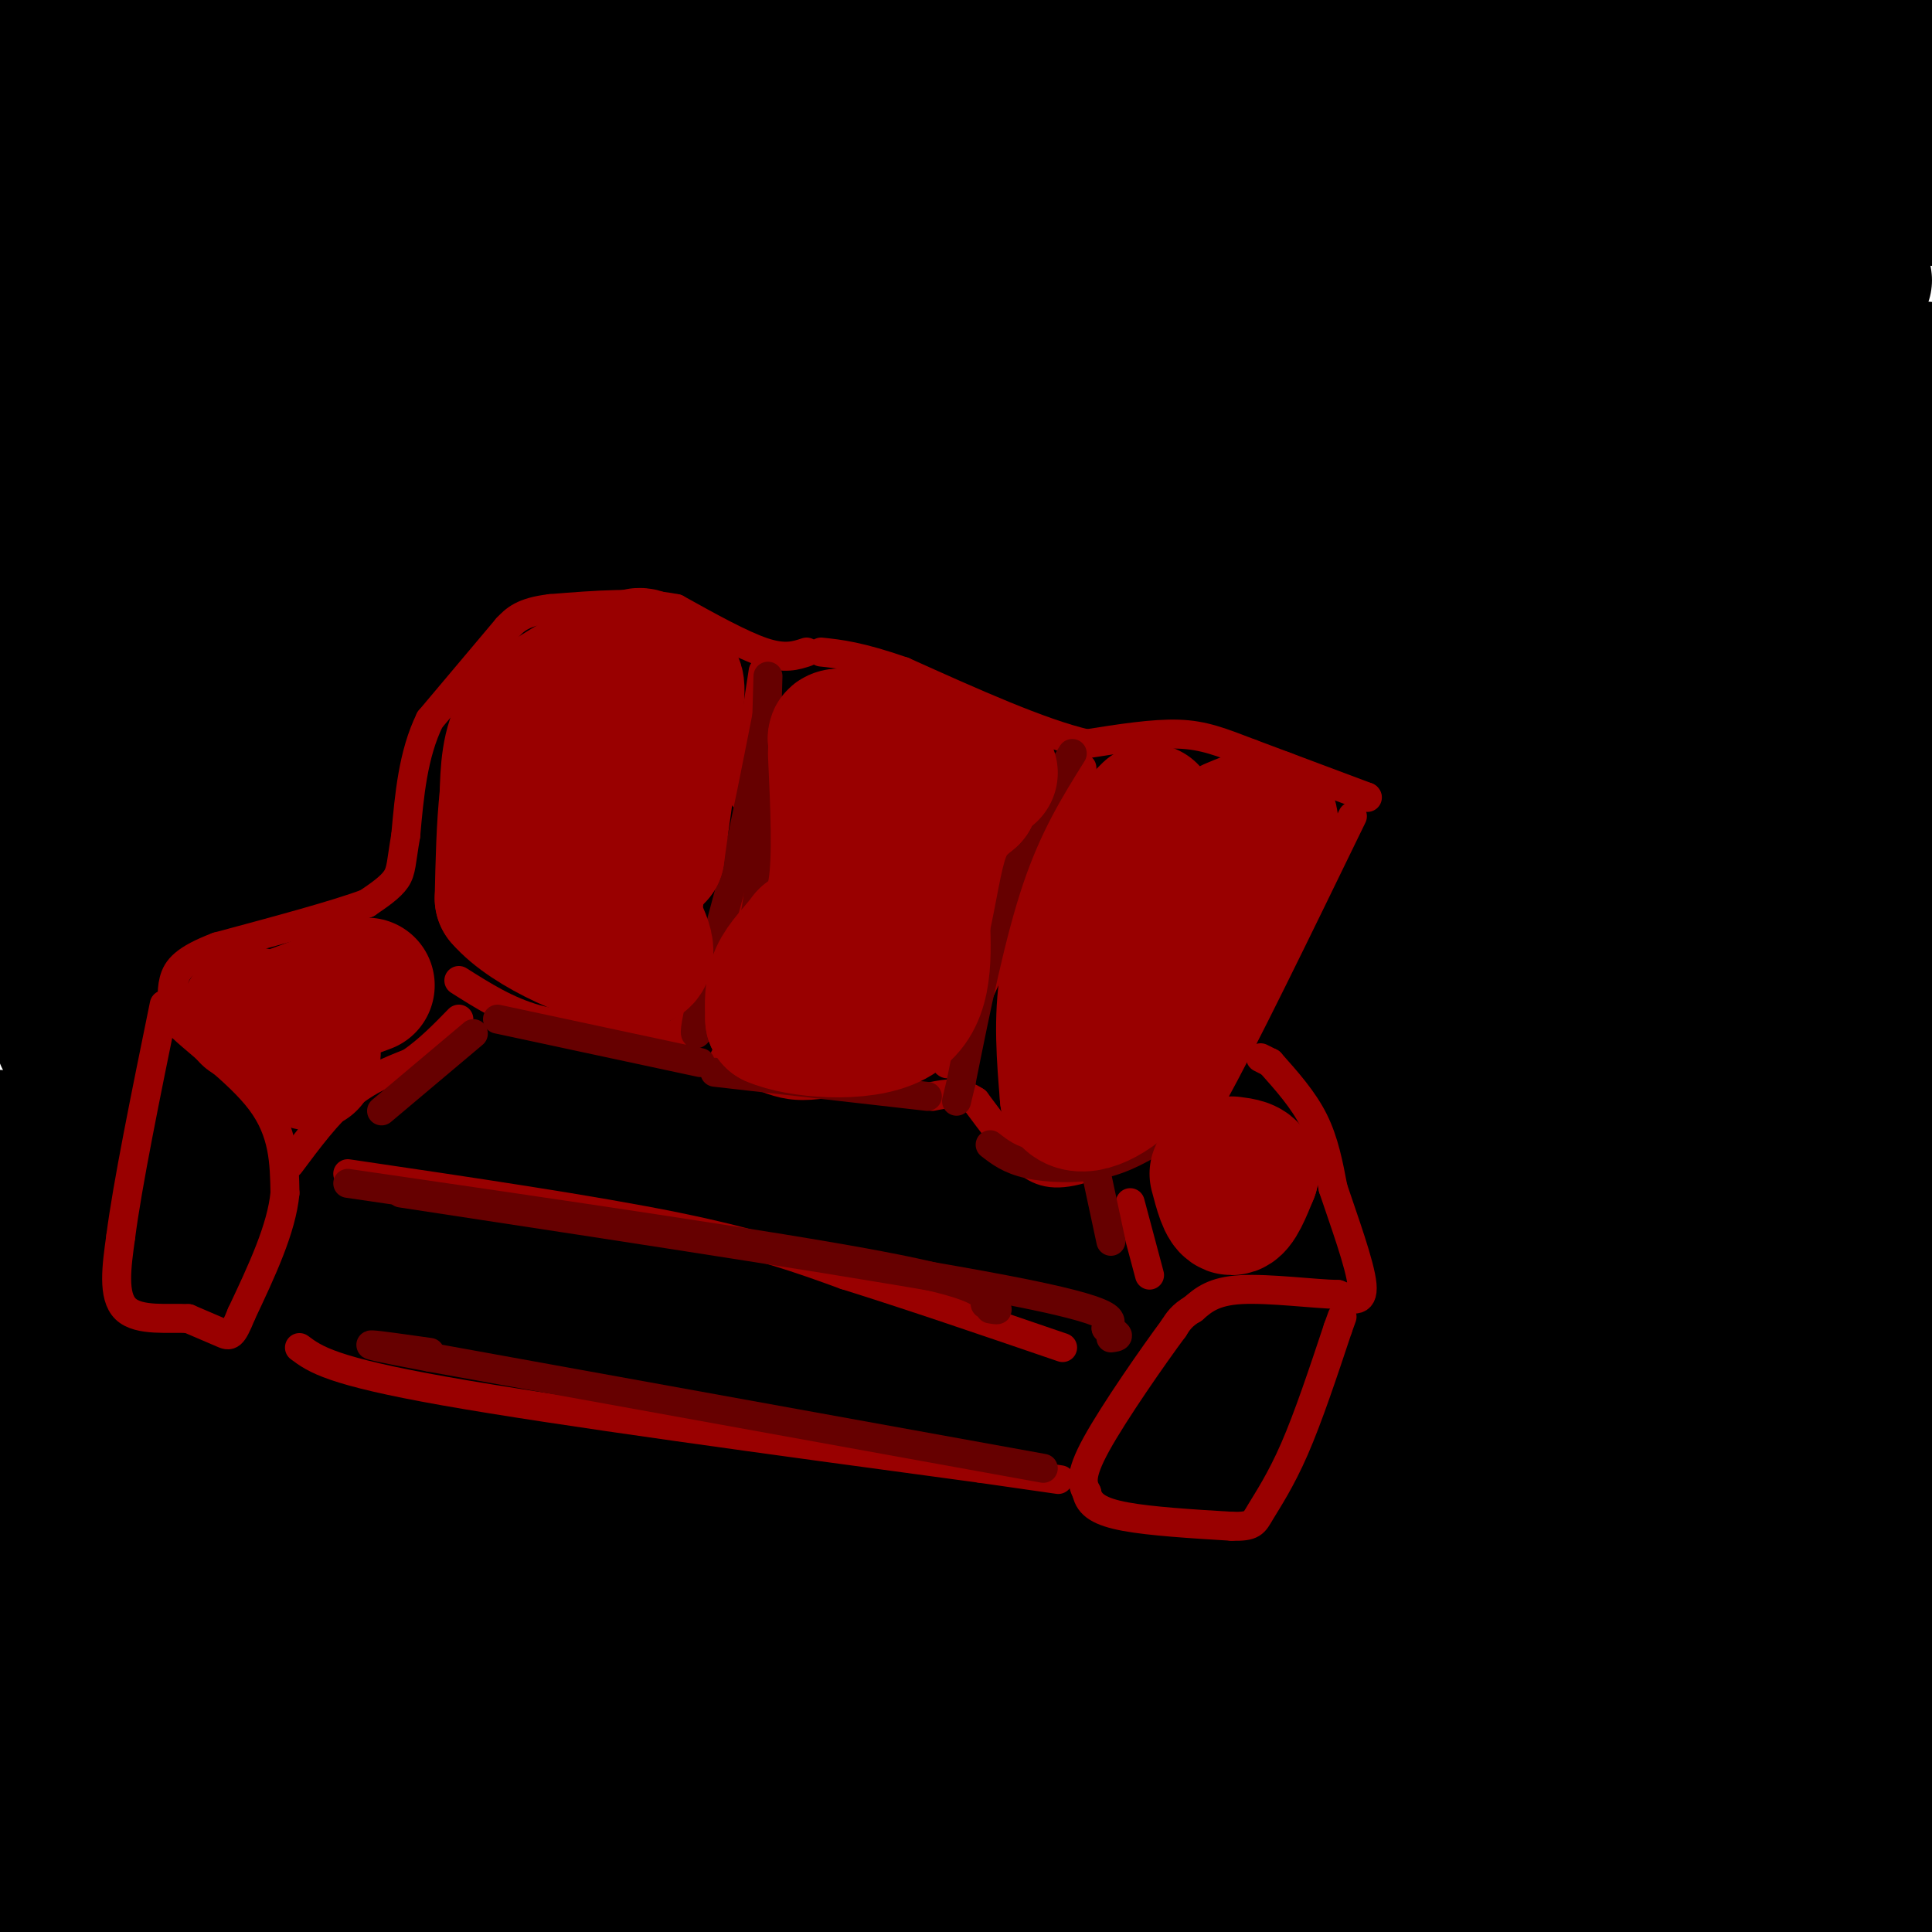 <svg viewBox='0 0 400 400' version='1.1' xmlns='http://www.w3.org/2000/svg' xmlns:xlink='http://www.w3.org/1999/xlink'><g fill='none' stroke='rgb(0,0,0)' stroke-width='28' stroke-linecap='round' stroke-linejoin='round'><path d='M1,386c0.000,0.000 420.000,1.000 420,1'/><path d='M395,391c0.000,0.000 -441.000,-1.000 -441,-1'/><path d='M102,399c0.000,0.000 314.000,1.000 314,1'/><path d='M10,372c0.000,0.000 457.000,0.000 457,0'/><path d='M318,370c0.000,0.000 -85.000,-10.000 -85,-10'/><path d='M66,336c0.000,0.000 -129.000,-22.000 -129,-22'/><path d='M25,311c149.500,-0.417 299.000,-0.833 370,0c71.000,0.833 63.500,2.917 56,5'/><path d='M307,321c0.000,0.000 -328.000,-31.000 -328,-31'/><path d='M107,270c0.000,0.000 361.000,0.000 361,0'/><path d='M224,301c0.000,0.000 -284.000,-3.000 -284,-3'/><path d='M21,295c127.000,-1.167 254.000,-2.333 338,0c84.000,2.333 125.000,8.167 166,14'/><path d='M231,343c-67.250,-0.917 -134.500,-1.833 -181,-4c-46.500,-2.167 -72.250,-5.583 -98,-9'/><path d='M8,324c44.511,-0.489 89.022,-0.978 144,0c54.978,0.978 120.422,3.422 177,7c56.578,3.578 104.289,8.289 152,13'/><path d='M344,366c-66.250,0.667 -132.500,1.333 -191,0c-58.500,-1.333 -109.250,-4.667 -160,-8'/><path d='M47,352c0.000,0.000 453.000,8.000 453,8'/><path d='M298,365c0.000,0.000 -326.000,-5.000 -326,-5'/><path d='M140,348c0.000,0.000 312.000,0.000 312,0'/><path d='M279,360c0.000,0.000 -309.000,-1.000 -309,-1'/><path d='M38,346c0.000,0.000 440.000,0.000 440,0'/><path d='M309,358c0.000,0.000 -311.000,-8.000 -311,-8'/><path d='M3,329c25.250,-2.500 50.500,-5.000 123,-6c72.500,-1.000 192.250,-0.500 312,0'/><path d='M352,323c0.000,0.000 -377.000,-5.000 -377,-5'/><path d='M51,297c0.000,0.000 375.000,0.000 375,0'/><path d='M348,303c-117.833,1.667 -235.667,3.333 -311,0c-75.333,-3.333 -108.167,-11.667 -141,-20'/><path d='M42,262c0.000,0.000 413.000,0.000 413,0'/><path d='M343,269c-46.750,0.833 -93.500,1.667 -160,0c-66.500,-1.667 -152.750,-5.833 -239,-10'/><path d='M95,237c0.000,0.000 368.000,0.000 368,0'/><path d='M384,247c-120.917,0.833 -241.833,1.667 -318,0c-76.167,-1.667 -107.583,-5.833 -139,-10'/><path d='M13,215c139.167,-0.333 278.333,-0.667 357,0c78.667,0.667 96.833,2.333 115,4'/><path d='M331,240c-63.833,0.417 -127.667,0.833 -185,0c-57.333,-0.833 -108.167,-2.917 -159,-5'/><path d='M15,210c130.417,-0.500 260.833,-1.000 338,0c77.167,1.000 101.083,3.500 125,6'/><path d='M261,263c0.000,0.000 -269.000,0.000 -269,0'/><path d='M24,254c0.000,0.000 418.000,3.000 418,3'/><path d='M234,288c-51.400,-0.711 -102.800,-1.422 -142,-5c-39.200,-3.578 -66.200,-10.022 -81,-14c-14.800,-3.978 -17.400,-5.489 -20,-7'/><path d='M75,243c102.500,-0.417 205.000,-0.833 265,0c60.000,0.833 77.500,2.917 95,5'/><path d='M393,282c-66.955,0.632 -133.910,1.265 -185,0c-51.090,-1.265 -86.314,-4.427 -121,-10c-34.686,-5.573 -68.833,-13.556 -79,-18c-10.167,-4.444 3.647,-5.350 6,-8c2.353,-2.650 -6.756,-7.043 69,-9c75.756,-1.957 236.378,-1.479 397,-1'/><path d='M350,220c-121.417,-19.750 -242.833,-39.500 -306,-51c-63.167,-11.500 -68.083,-14.750 -73,-18'/><path d='M97,133c117.583,-1.000 235.167,-2.000 302,1c66.833,3.000 82.917,10.000 99,17'/><path d='M347,165c-48.083,-1.750 -96.167,-3.500 -159,-10c-62.833,-6.500 -140.417,-17.750 -218,-29'/><path d='M42,124c119.250,6.750 238.500,13.500 311,19c72.500,5.500 98.250,9.750 124,14'/><path d='M370,194c-50.083,2.917 -100.167,5.833 -168,7c-67.833,1.167 -153.417,0.583 -239,0'/><path d='M63,184c0.000,0.000 450.000,-2.000 450,-2'/><path d='M242,204c-59.500,1.917 -119.000,3.833 -163,3c-44.000,-0.833 -72.500,-4.417 -101,-8'/><path d='M113,174c0.000,0.000 386.000,0.000 386,0'/><path d='M274,188c-56.467,1.244 -112.933,2.489 -161,0c-48.067,-2.489 -87.733,-8.711 -112,-13c-24.267,-4.289 -33.133,-6.644 -42,-9'/><path d='M115,156c97.000,-0.500 194.000,-1.000 256,0c62.000,1.000 89.000,3.500 116,6'/><path d='M302,190c-58.200,1.333 -116.400,2.667 -166,2c-49.600,-0.667 -90.600,-3.333 -119,-7c-28.400,-3.667 -44.200,-8.333 -60,-13'/><path d='M82,160c46.417,-0.750 92.833,-1.500 156,0c63.167,1.500 143.083,5.250 223,9'/><path d='M404,194c-50.067,0.222 -100.133,0.444 -153,-3c-52.867,-3.444 -108.533,-10.556 -152,-17c-43.467,-6.444 -74.733,-12.222 -106,-18'/><path d='M72,149c38.000,-0.833 76.000,-1.667 141,0c65.000,1.667 157.000,5.833 249,10'/><path d='M333,207c-56.689,0.867 -113.378,1.733 -165,-3c-51.622,-4.733 -98.178,-15.067 -129,-23c-30.822,-7.933 -45.911,-13.467 -61,-19'/><path d='M72,147c0.000,0.000 336.000,0.000 336,0'/><path d='M391,175c-59.889,-8.200 -119.778,-16.400 -177,-25c-57.222,-8.600 -111.778,-17.600 -151,-27c-39.222,-9.400 -63.111,-19.200 -87,-29'/><path d='M127,71c54.917,-0.583 109.833,-1.167 159,0c49.167,1.167 92.583,4.083 136,7'/><path d='M285,116c-41.430,2.438 -82.860,4.875 -138,0c-55.140,-4.875 -123.991,-17.063 -135,-22c-11.009,-4.937 35.822,-2.622 80,3c44.178,5.622 85.702,14.552 136,21c50.298,6.448 109.371,10.414 155,15c45.629,4.586 77.815,9.793 110,15'/><path d='M292,168c-113.500,-0.500 -227.000,-1.000 -280,-3c-53.000,-2.000 -45.500,-5.500 -38,-9'/><path d='M85,140c0.000,0.000 322.000,0.000 322,0'/><path d='M374,171c-54.044,-0.467 -108.089,-0.933 -162,-6c-53.911,-5.067 -107.689,-14.733 -146,-22c-38.311,-7.267 -61.156,-12.133 -84,-17'/><path d='M124,105c50.417,-0.583 100.833,-1.167 149,0c48.167,1.167 94.083,4.083 140,7'/><path d='M285,138c-34.311,-4.911 -68.622,-9.822 -141,-18c-72.378,-8.178 -182.822,-19.622 -140,-24c42.822,-4.378 238.911,-1.689 435,1'/><path d='M322,107c-46.083,-3.917 -92.167,-7.833 -151,-16c-58.833,-8.167 -130.417,-20.583 -202,-33'/><path d='M108,40c105.000,-0.750 210.000,-1.500 266,0c56.000,1.500 63.000,5.250 70,9'/><path d='M386,58c-114.417,-0.583 -228.833,-1.167 -294,-4c-65.167,-2.833 -81.083,-7.917 -97,-13'/><path d='M34,39c0.000,0.000 408.000,0.000 408,0'/><path d='M331,48c-121.000,0.500 -242.000,1.000 -301,0c-59.000,-1.000 -56.000,-3.500 -53,-6'/><path d='M63,20c0.000,0.000 366.000,0.000 366,0'/><path d='M395,29c-109.833,-0.333 -219.667,-0.667 -289,-5c-69.333,-4.333 -98.167,-12.667 -127,-21'/><path d='M369,12c-112.167,-0.500 -224.333,-1.000 -292,-4c-67.667,-3.000 -90.833,-8.500 -114,-14'/><path d='M374,0c-42.917,0.667 -85.833,1.333 -132,0c-46.167,-1.333 -95.583,-4.667 -145,-8'/><path d='M273,1c0.000,0.000 199.000,7.000 199,7'/><path d='M302,15c-94.333,-0.167 -188.667,-0.333 -165,0c23.667,0.333 165.333,1.167 307,2'/><path d='M327,18c-112.858,0.014 -225.716,0.028 -282,0c-56.284,-0.028 -55.993,-0.099 -45,2c10.993,2.099 32.689,6.367 65,8c32.311,1.633 75.238,0.632 98,1c22.762,0.368 25.361,2.105 -11,3c-36.361,0.895 -111.680,0.947 -187,1'/><path d='M70,49c20.444,3.889 40.889,7.778 69,9c28.111,1.222 63.889,-0.222 38,0c-25.889,0.222 -113.444,2.111 -201,4'/><path d='M36,75c37.750,3.750 75.500,7.500 66,9c-9.500,1.500 -66.250,0.750 -123,0'/><path d='M14,85c11.333,2.750 22.667,5.500 20,6c-2.667,0.500 -19.333,-1.250 -36,-3'/><path d='M-1,88c20.167,-0.917 40.333,-1.833 44,-2c3.667,-0.167 -9.167,0.417 -22,1'/></g>
<g fill='none' stroke='rgb(153,0,0)' stroke-width='6' stroke-linecap='round' stroke-linejoin='round'><path d='M283,165c0.000,0.000 0.100,0.100 0.1,0.1'/><path d='M283,165c0.000,0.000 -24.000,-9.000 -24,-9'/><path d='M259,156c-6.222,-2.378 -9.778,-3.822 -15,-4c-5.222,-0.178 -12.111,0.911 -19,2'/><path d='M225,154c-9.500,-2.167 -23.750,-8.583 -38,-15'/><path d='M187,139c-9.167,-3.167 -13.083,-3.583 -17,-4'/><path d='M167,135c-2.250,0.750 -4.500,1.500 -9,0c-4.500,-1.500 -11.250,-5.250 -18,-9'/><path d='M140,126c-7.333,-1.500 -16.667,-0.750 -26,0'/><path d='M114,126c-5.833,0.667 -7.417,2.333 -9,4'/><path d='M105,130c0.000,0.000 -16.000,19.000 -16,19'/><path d='M89,149c-3.500,7.167 -4.250,15.583 -5,24'/><path d='M84,173c-0.956,5.511 -0.844,7.289 -2,9c-1.156,1.711 -3.578,3.356 -6,5'/><path d='M76,187c-6.167,2.333 -18.583,5.667 -31,9'/><path d='M45,196c-6.822,2.600 -8.378,4.600 -9,7c-0.622,2.400 -0.311,5.200 0,8'/><path d='M36,211c3.778,4.178 13.222,10.622 18,17c4.778,6.378 4.889,12.689 5,19'/><path d='M59,247c-0.667,7.333 -4.833,16.167 -9,25'/><path d='M50,272c-1.978,4.911 -2.422,4.689 -4,4c-1.578,-0.689 -4.289,-1.844 -7,-3'/><path d='M39,273c-3.933,-0.244 -10.267,0.644 -13,-2c-2.733,-2.644 -1.867,-8.822 -1,-15'/><path d='M25,256c1.333,-10.500 5.167,-29.250 9,-48'/><path d='M60,241c3.917,-5.250 7.833,-10.500 12,-14c4.167,-3.500 8.583,-5.250 13,-7'/><path d='M85,220c3.833,-2.667 6.917,-5.833 10,-9'/><path d='M95,203c5.000,3.167 10.000,6.333 16,8c6.000,1.667 13.000,1.833 20,2'/><path d='M131,213c4.333,0.500 5.167,0.750 6,1'/><path d='M140,214c2.667,-1.500 5.333,-3.000 8,-10c2.667,-7.000 5.333,-19.500 8,-32'/><path d='M154,165c0.000,0.000 4.000,-26.000 4,-26'/><path d='M224,159c-10.467,22.778 -20.933,45.556 -25,55c-4.067,9.444 -1.733,5.556 -5,5c-3.267,-0.556 -12.133,2.222 -21,5'/><path d='M173,224c-5.444,1.000 -8.556,1.000 -12,0c-3.444,-1.000 -7.222,-3.000 -11,-5'/><path d='M280,169c-11.500,23.667 -23.000,47.333 -29,58c-6.000,10.667 -6.500,8.333 -7,6'/><path d='M244,233c-5.012,2.940 -14.042,7.292 -20,9c-5.958,1.708 -8.845,0.774 -12,-2c-3.155,-2.774 -6.577,-7.387 -10,-12'/><path d='M202,228c-3.167,-2.167 -6.083,-1.583 -9,-1'/><path d='M261,219c0.000,0.000 2.000,1.000 2,1'/><path d='M263,220c3.417,3.833 6.833,7.667 9,12c2.167,4.333 3.083,9.167 4,14'/><path d='M276,246c2.178,6.533 5.622,15.867 6,20c0.378,4.133 -2.311,3.067 -5,2'/><path d='M277,268c-4.778,-0.089 -14.222,-1.311 -20,-1c-5.778,0.311 -7.889,2.156 -10,4'/><path d='M247,271c-2.333,1.333 -3.167,2.667 -4,4'/><path d='M243,275c-4.089,5.511 -12.311,17.289 -16,24c-3.689,6.711 -2.844,8.356 -2,10'/><path d='M225,309c0.489,2.578 2.711,4.022 8,5c5.289,0.978 13.644,1.489 22,2'/><path d='M255,316c4.452,0.107 4.583,-0.625 6,-3c1.417,-2.375 4.119,-6.393 7,-13c2.881,-6.607 5.940,-15.804 9,-25'/><path d='M277,275c1.500,-4.167 0.750,-2.083 0,0'/><path d='M238,264c0.000,0.000 -4.000,-15.000 -4,-15'/><path d='M72,243c25.417,3.750 50.833,7.500 68,11c17.167,3.500 26.083,6.750 35,10'/><path d='M175,264c13.333,4.167 29.167,9.583 45,15'/><path d='M62,279c3.250,2.417 6.500,4.833 30,9c23.500,4.167 67.250,10.083 111,16'/><path d='M203,304c20.833,3.000 17.417,2.500 14,2'/></g>
<g fill='none' stroke='rgb(102,0,0)' stroke-width='6' stroke-linecap='round' stroke-linejoin='round'><path d='M159,140c-0.500,18.000 -1.000,36.000 -2,45c-1.000,9.000 -2.500,9.000 -4,9'/><path d='M153,194c-2.978,7.311 -8.422,21.089 -9,20c-0.578,-1.089 3.711,-17.044 8,-33'/><path d='M152,181c2.500,-11.167 4.750,-22.583 7,-34'/><path d='M222,156c-4.583,7.333 -9.167,14.667 -13,26c-3.833,11.333 -6.917,26.667 -10,42'/><path d='M199,224c-1.667,7.000 -0.833,3.500 0,0'/><path d='M192,227c0.000,0.000 -44.000,-5.000 -44,-5'/><path d='M145,220c0.000,0.000 -42.000,-9.000 -42,-9'/><path d='M98,214c0.000,0.000 -19.000,16.000 -19,16'/><path d='M227,243c0.000,0.000 3.000,14.000 3,14'/><path d='M241,235c-4.000,2.444 -8.000,4.889 -13,6c-5.000,1.111 -11.000,0.889 -15,0c-4.000,-0.889 -6.000,-2.444 -8,-4'/><path d='M72,245c44.000,6.417 88.000,12.833 110,17c22.000,4.167 22.000,6.083 22,8'/><path d='M204,270c3.833,1.500 2.417,1.250 1,1'/><path d='M83,247c50.333,7.667 100.667,15.333 125,20c24.333,4.667 22.667,6.333 21,8'/><path d='M229,275c3.667,1.667 2.333,1.833 1,2'/><path d='M216,304c0.000,0.000 -127.000,-23.000 -127,-23'/><path d='M89,281c-21.167,-4.000 -10.583,-2.500 0,-1'/></g>
<g fill='none' stroke='rgb(153,0,0)' stroke-width='28' stroke-linecap='round' stroke-linejoin='round'><path d='M121,140c-5.167,2.917 -10.333,5.833 -13,10c-2.667,4.167 -2.833,9.583 -3,15'/><path d='M105,165c-0.667,6.000 -0.833,13.500 -1,21'/><path d='M104,186c5.578,6.556 20.022,12.444 26,13c5.978,0.556 3.489,-4.222 1,-9'/><path d='M131,190c1.333,-8.500 4.167,-25.250 7,-42'/><path d='M138,148c1.711,-8.356 2.489,-8.244 2,-2c-0.489,6.244 -2.244,18.622 -4,31'/><path d='M136,177c-0.667,-0.500 -0.333,-17.250 0,-34'/><path d='M136,143c-1.091,-7.636 -3.818,-9.727 -7,-4c-3.182,5.727 -6.818,19.273 -8,26c-1.182,6.727 0.091,6.636 2,7c1.909,0.364 4.455,1.182 7,2'/><path d='M173,156c0.500,10.833 1.000,21.667 0,28c-1.000,6.333 -3.500,8.167 -6,10'/><path d='M167,194c-2.222,2.933 -4.778,5.267 -6,8c-1.222,2.733 -1.111,5.867 -1,9'/><path d='M160,211c5.133,2.289 18.467,3.511 25,0c6.533,-3.511 6.267,-11.756 6,-20'/><path d='M191,191c1.556,-6.756 2.444,-13.644 4,-18c1.556,-4.356 3.778,-6.178 6,-8'/><path d='M201,165c-3.667,-3.333 -15.833,-7.667 -28,-12'/><path d='M173,153c-1.000,-1.667 10.500,0.167 22,2'/><path d='M199,159c0.000,0.000 6.000,1.000 6,1'/><path d='M238,168c-3.083,3.083 -6.167,6.167 -9,12c-2.833,5.833 -5.417,14.417 -8,23'/><path d='M221,203c-1.333,7.833 -0.667,15.917 0,24'/><path d='M221,227c2.444,3.556 8.556,0.444 13,-4c4.444,-4.444 7.222,-10.222 10,-16'/><path d='M244,207c2.333,-4.167 3.167,-6.583 4,-9'/><path d='M249,198c0.000,0.000 2.000,-4.000 2,-4'/><path d='M251,193c0.000,0.000 12.000,-22.000 12,-22'/><path d='M263,171c0.667,-3.667 -3.667,-1.833 -8,0'/><path d='M76,204c0.000,0.000 -19.000,7.000 -19,7'/><path d='M57,211c-4.714,0.619 -7.000,-1.333 -5,-1c2.000,0.333 8.286,2.952 11,5c2.714,2.048 1.857,3.524 1,5'/><path d='M252,243c0.917,3.500 1.833,7.000 3,7c1.167,0.000 2.583,-3.500 4,-7'/><path d='M259,243c0.000,-1.500 -2.000,-1.750 -4,-2'/></g>
</svg>